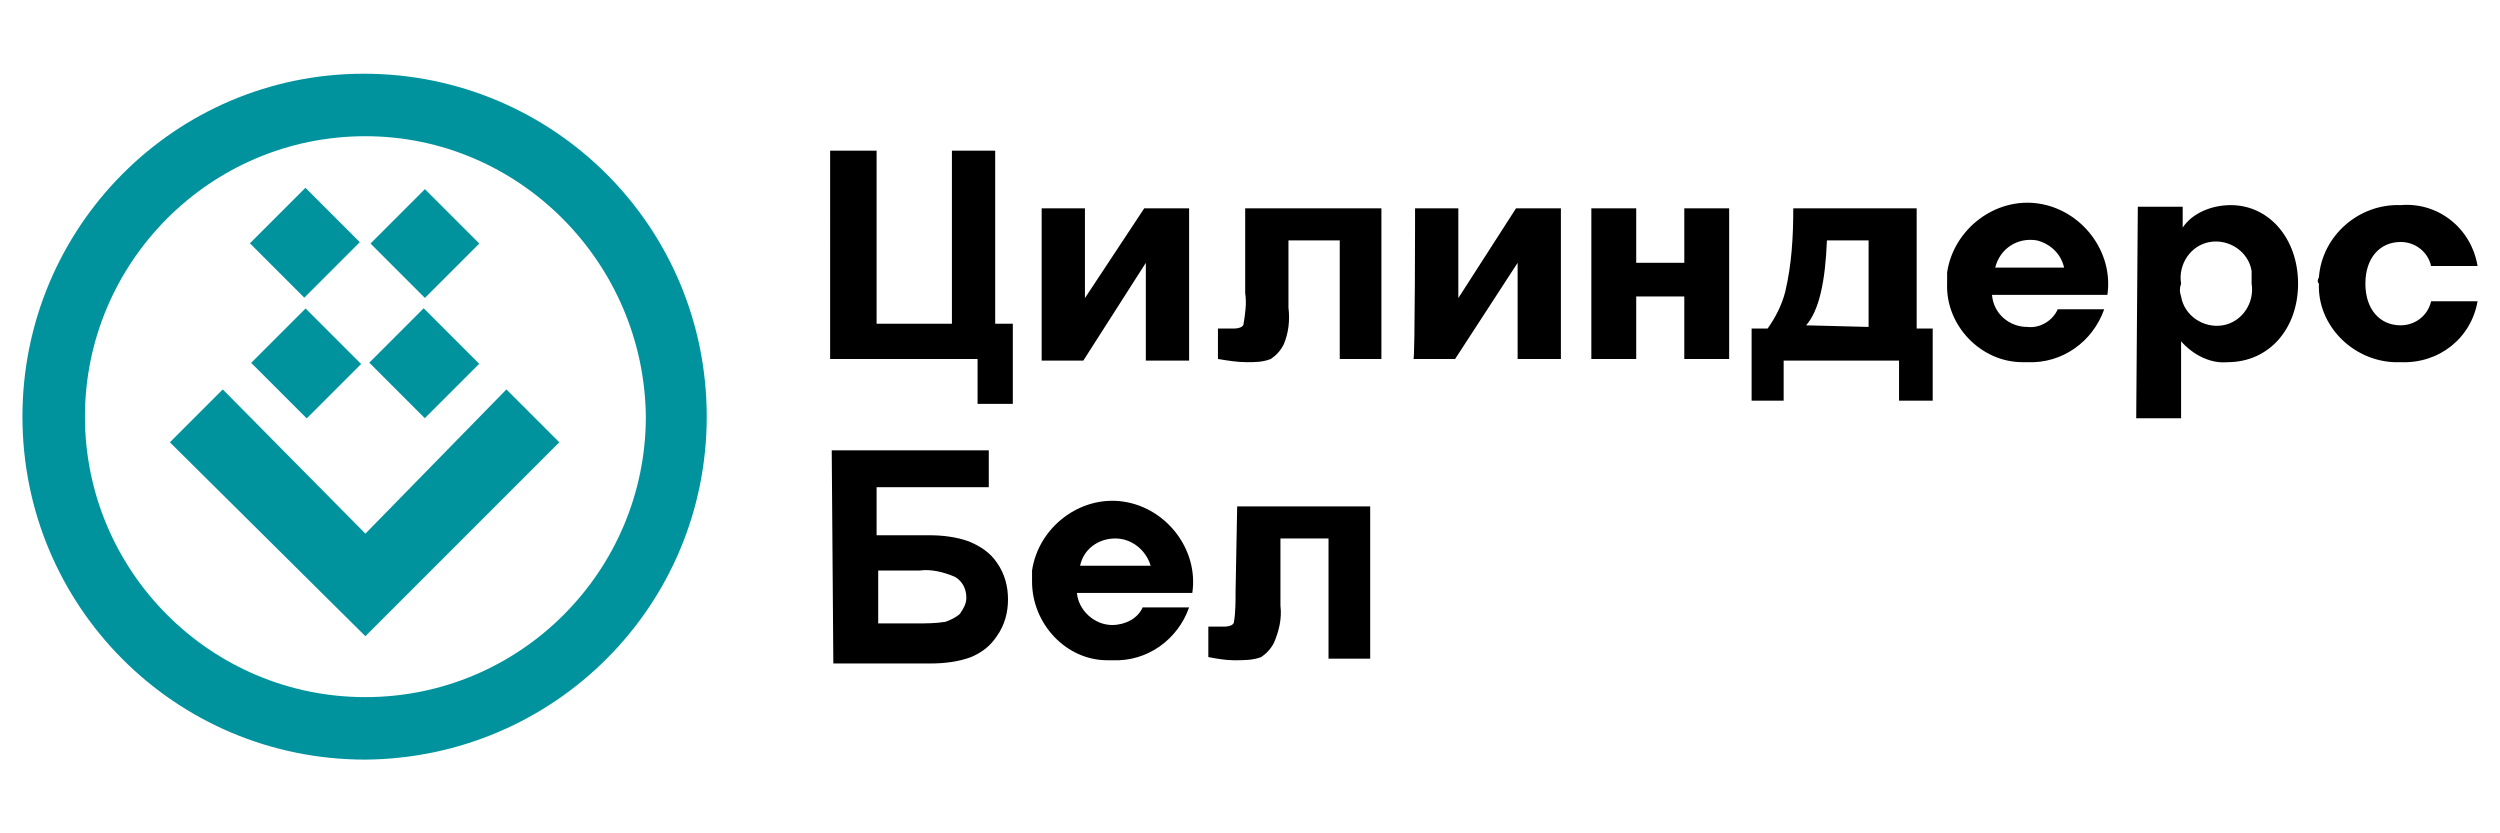 <?xml version="1.0" encoding="utf-8"?>
<!-- Generator: Adobe Illustrator 23.0.1, SVG Export Plug-In . SVG Version: 6.00 Build 0)  -->
<svg version="1.1" id="Vrstva_1" xmlns="http://www.w3.org/2000/svg" xmlns:xlink="http://www.w3.org/1999/xlink" x="0px" y="0px"
	 viewBox="0 0 156 52" style="enable-background:new 0 0 156 52;" xml:space="preserve">
<style type="text/css">
	.st0{fill:#00939E;}
	.st1{fill-rule:evenodd;clip-rule:evenodd;fill:#00939E;}
	.st2{fill-rule:evenodd;clip-rule:evenodd;}
</style>
<title>logo</title>
<g>
	<rect x="16.6" y="12.7" transform="matrix(0.707 -0.707 0.707 0.707 -5.121 17.939)" class="st0" width="4.9" height="4.8"/>
	<rect x="16.7" y="20.2" transform="matrix(0.707 -0.707 0.707 0.707 -10.415 20.169)" class="st0" width="4.8" height="4.9"/>
	<rect x="24.1" y="20.2" transform="matrix(0.707 -0.707 0.707 0.707 -8.276 25.387)" class="st0" width="4.8" height="4.9"/>
	<path class="st1" d="M22.8,8.5C13.1,8.5,5.3,16.4,5.3,26s7.8,17.5,17.5,17.5S40.3,35.6,40.3,26C40.2,16.4,32.4,8.5,22.8,8.5z
		 M22.8,47.4L22.8,47.4C10.9,47.4,1.4,37.8,1.4,26S10.9,4.6,22.7,4.6S44.1,14.1,44.1,26l0,0C44.1,37.8,34.6,47.3,22.8,47.4z"/>
	<polygon class="st1" points="34.9,27.6 31.6,24.3 22.8,33.3 13.9,24.3 10.6,27.6 22.8,39.7 	"/>
	<rect x="24.1" y="12.8" transform="matrix(0.707 -0.707 0.707 0.707 -2.968 23.185)" class="st0" width="4.8" height="4.8"/>
	<path class="st2" d="M51.9,9.4h2.8v10.8h4.7V9.4h2.7v10.8h1.1v5h-2.2v-2.8h-9.2V9.4z M77.7,13h8.5v9.4h-2.6V15h-3.2v4.2
		c0.1,0.8,0,1.6-0.3,2.3c-0.2,0.4-0.5,0.7-0.8,0.9c-0.5,0.2-1,0.2-1.5,0.2c-0.6,0-1.2-0.1-1.8-0.2v-1.9h0.4H77
		c0.3,0,0.6-0.1,0.6-0.3c0.1-0.6,0.2-1.3,0.1-1.9L77.7,13L77.7,13z M88.3,13H91v5.6l3.6-5.6h2.8v9.4h-2.7v-6l-3.9,6h-2.6
		C88.3,22.5,88.3,13,88.3,13z M99.3,13h2.8v3.4h3V13h2.8v9.4h-2.8v-3.9h-3v3.9h-2.8V13z M118.5,22.5h-7.2v2.5h-2v-4.5h1
		c0.5-0.7,0.9-1.5,1.1-2.3c0.4-1.7,0.5-3.4,0.5-5.2h7.7v7.5h1v4.5h-2.1V22.5L118.5,22.5z M116.6,20.4V15H114
		c-0.1,2.6-0.5,4.4-1.3,5.3L116.6,20.4z M121.5,17.7c-0.1,2.6,2.1,4.9,4.7,4.9c0.1,0,0.2,0,0.3,0c2.2,0.1,4.1-1.3,4.8-3.3h-2.9
		c-0.3,0.7-1.1,1.2-1.9,1.1c-1.1,0-2.1-0.8-2.2-2h7.2c0.4-2.7-1.6-5.3-4.3-5.7c-2.7-0.4-5.3,1.6-5.7,4.3
		C121.5,17.3,121.5,17.5,121.5,17.7L121.5,17.7z M124.5,16.7c0.3-1.2,1.4-1.9,2.6-1.7c0.8,0.2,1.5,0.8,1.7,1.7H124.5z M136.1,17.7
		c-0.2-1.2,0.6-2.4,1.8-2.6s2.4,0.6,2.6,1.8c0,0.3,0,0.5,0,0.8c0.2,1.2-0.6,2.4-1.8,2.6c-1.2,0.2-2.4-0.6-2.6-1.8
		C136,18.2,136,18,136.1,17.7z M133.3,26.1h2.8v-4.8c0.8,0.9,1.9,1.4,2.9,1.3c2.6,0,4.4-2.1,4.4-4.9s-1.8-4.9-4.2-4.9
		c-1.2,0-2.4,0.5-3,1.4v-1.3h-2.8L133.3,26.1L133.3,26.1z M144.7,17.7c-0.1,2.6,2.1,4.8,4.7,4.9c0.1,0,0.3,0,0.4,0
		c2.4,0.1,4.4-1.5,4.8-3.8h-2.9c-0.2,0.9-1,1.5-1.9,1.5c-1.3,0-2.2-1-2.2-2.6c0-1.6,0.9-2.6,2.2-2.6c0.9,0,1.7,0.6,1.9,1.5h2.9
		c-0.4-2.4-2.5-4-4.8-3.8c-2.6-0.1-4.9,1.9-5.1,4.5C144.6,17.5,144.6,17.6,144.7,17.7L144.7,17.7z"/>
	<path class="st2" d="M51.9,28.1h9.8v2.3h-7v3h3.3c0.8,0,1.7,0.1,2.5,0.4c0.7,0.3,1.3,0.7,1.7,1.3c0.5,0.7,0.7,1.5,0.7,2.3
		c0,0.8-0.2,1.6-0.7,2.3c-0.4,0.6-0.9,1-1.6,1.3c-0.8,0.3-1.7,0.4-2.5,0.4H52L51.9,28.1L51.9,28.1z M54.8,38.9h2.4
		c0.6,0,1.2,0,1.8-0.1c0.3-0.1,0.7-0.3,0.9-0.5c0.2-0.3,0.4-0.6,0.4-1c0-0.5-0.2-1-0.7-1.3c-0.7-0.3-1.5-0.5-2.2-0.4h-2.6L54.8,38.9
		L54.8,38.9z M77.2,31.6h8.3v9.5h-2.6v-7.5h-3v4.2c0.1,0.8-0.1,1.6-0.4,2.3c-0.2,0.4-0.5,0.7-0.8,0.9c-0.5,0.2-1.1,0.2-1.7,0.2
		c-0.5,0-1.1-0.1-1.6-0.2v-1.9h0.4h0.6c0.3,0,0.6-0.1,0.6-0.3c0.1-0.6,0.1-1.3,0.1-1.9L77.2,31.6L77.2,31.6z M64.4,36.3
		c0,2.6,2.1,4.9,4.7,4.9c0.1,0,0.2,0,0.3,0c2.2,0.1,4.1-1.3,4.8-3.3h-2.9C71,38.6,70.2,39,69.4,39c-1.1,0-2.1-0.9-2.2-2h7.2
		c0.4-2.7-1.6-5.3-4.3-5.7c-2.7-0.4-5.3,1.6-5.7,4.3C64.4,35.9,64.4,36.1,64.4,36.3L64.4,36.3z M67.4,35.3c0.2-1,1.1-1.7,2.2-1.7
		c1,0,1.9,0.7,2.2,1.7H67.4z"/>
	<polygon class="st2" points="65,13 67.7,13 67.7,18.6 71.4,13 74.2,13 74.2,22.5 71.5,22.5 71.5,16.4 67.6,22.5 65,22.5 	"/>
</g>
</svg>

